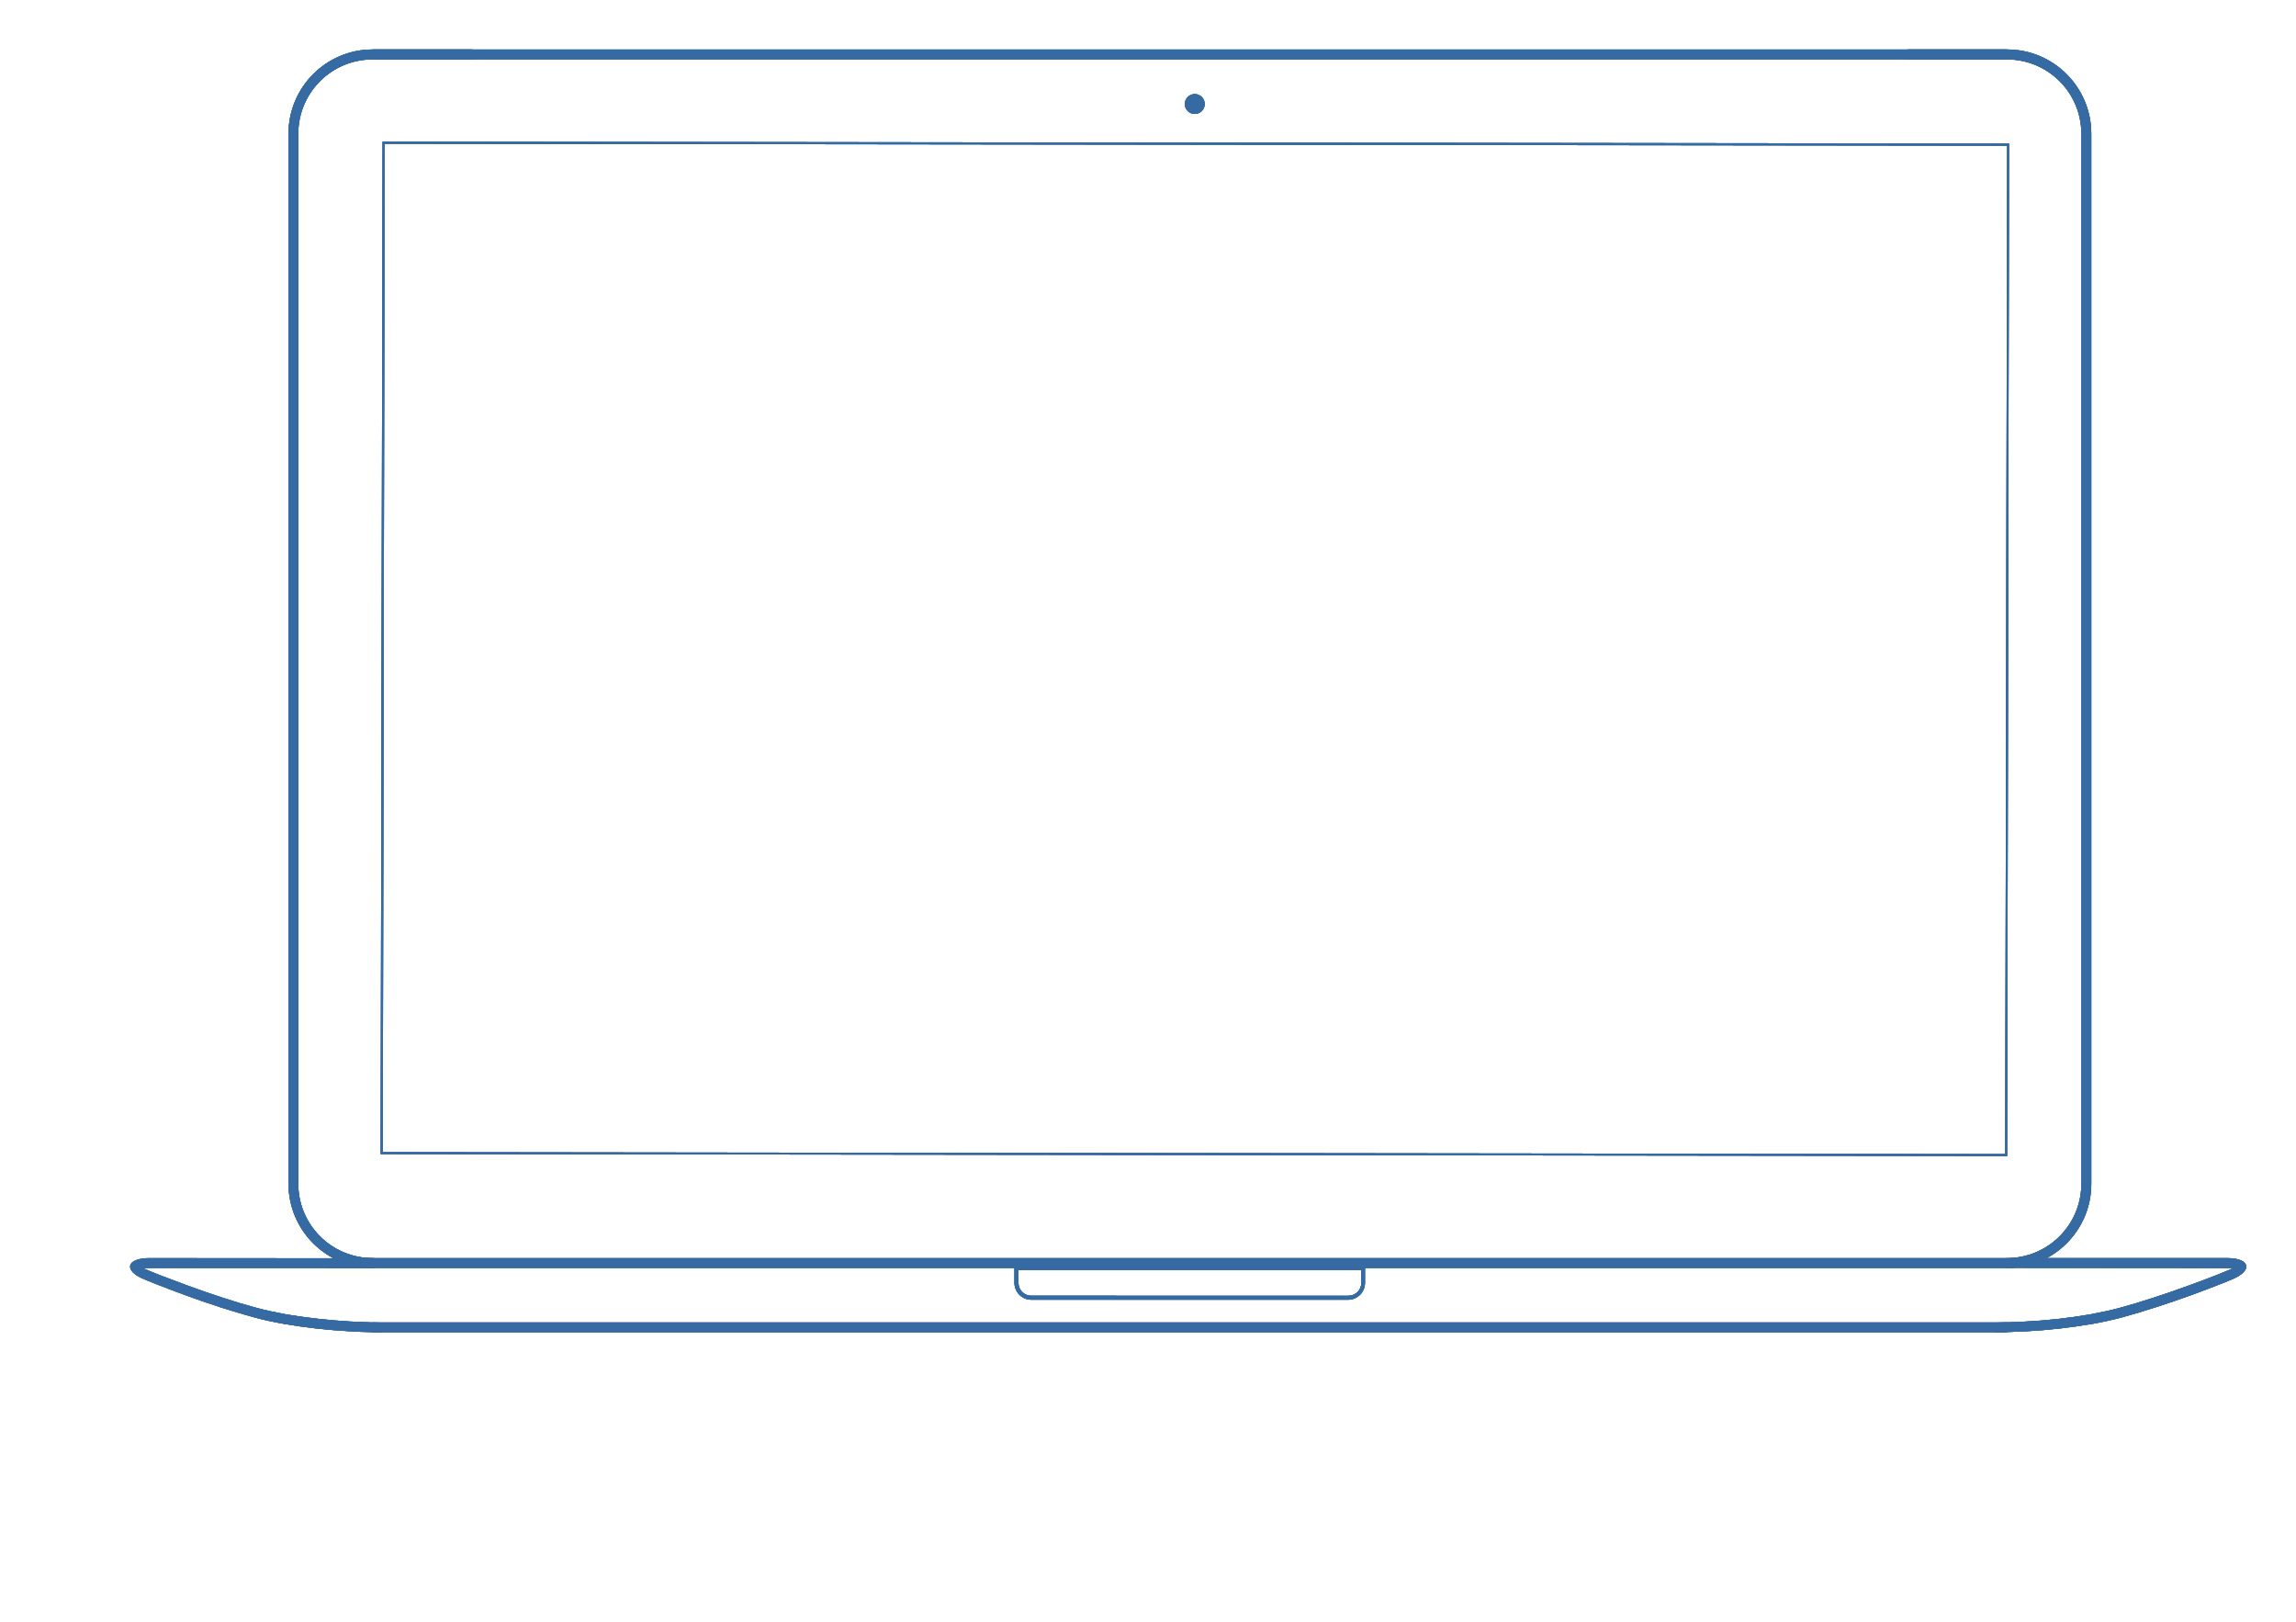 <?xml version="1.0" encoding="utf-8"?>
<!-- Generator: Adobe Illustrator 25.2.0, SVG Export Plug-In . SVG Version: 6.00 Build 0)  -->
<svg version="1.1" id="Ebene_1" xmlns="http://www.w3.org/2000/svg" xmlns:xlink="http://www.w3.org/1999/xlink" x="0px" y="0px"
	 viewBox="0 0 1317.9 931.1" style="enable-background:new 0 0 1317.9 931.1;" xml:space="preserve">
<style type="text/css">
	.st0{fill:#366AA2;}
	.st1{clip-path:url(#SVGID_2_);}
	.st2{clip-path:url(#SVGID_4_);}
	.st3{clip-path:url(#SVGID_6_);}
	.st4{clip-path:url(#SVGID_8_);}
	.st5{clip-path:url(#SVGID_10_);}
	.st6{clip-path:url(#SVGID_12_);}
	.st7{clip-path:url(#SVGID_14_);}
	.st8{clip-path:url(#SVGID_16_);}
	.st9{clip-path:url(#SVGID_18_);}
	.st10{clip-path:url(#SVGID_20_);}
	.st11{clip-path:url(#SVGID_22_);}
	.st12{clip-path:url(#SVGID_24_);}
	.st13{clip-path:url(#SVGID_26_);}
	.st14{clip-path:url(#SVGID_28_);}
	.st15{clip-path:url(#SVGID_30_);}
	.st16{clip-path:url(#SVGID_32_);}
	.st17{clip-path:url(#SVGID_34_);}
</style>
<path class="st0" d="M782.5,728.9l-1.1-1.1v8.5c0,4.1-3.3,7.4-7.4,7.4H592c-4.1,0-7.4-3.3-7.4-7.3c0,0,0,0,0,0v-8.6l-1.1,1.1H782.5z
	 M582.3,726.6v9.7c0,5.3,4.3,9.7,9.6,9.7c0,0,0,0,0,0h181.9c5.3,0,9.7-4.3,9.7-9.6v-9.7L582.3,726.6z"/>
<g>
	<defs>
		<path id="SVGID_1_" d="M782.5,728.9l-1.1-1.1v8.5c0,4.1-3.3,7.4-7.4,7.4H592c-4.1,0-7.4-3.3-7.4-7.3c0,0,0,0,0,0v-8.6l-1.1,1.1
			H782.5z M582.3,726.6v9.7c0,5.3,4.3,9.7,9.6,9.7c0,0,0,0,0,0h181.9c5.3,0,9.7-4.3,9.7-9.6v-9.7L582.3,726.6z"/>
	</defs>
	<use xlink:href="#SVGID_1_"  style="overflow:visible;fill:#366AA2;"/>
	<clipPath id="SVGID_2_">
		<use xlink:href="#SVGID_1_"  style="overflow:visible;"/>
	</clipPath>
	<g class="st1">
		<g id="Gruppe_6">
			<g>
				<defs>
					<rect id="SVGID_3_" x="-2173.2" y="-1808.9" width="5231.4" height="3923.5"/>
				</defs>
				<use xlink:href="#SVGID_3_"  style="overflow:visible;fill:#366AA2;"/>
				<clipPath id="SVGID_4_">
					<use xlink:href="#SVGID_3_"  style="overflow:visible;"/>
				</clipPath>
				<g class="st2">
					<g id="Gruppe_5">
						<path id="Pfad_15" class="st0" d="M553.9,698.2h258.1v76.2H553.9V698.2z"/>
					</g>
				</g>
			</g>
		</g>
	</g>
</g>
<path class="st0" d="M1152,34.1c23.6,0,42.7,19.1,42.7,42.7v602.6c0,23.6-19.1,42.7-42.7,42.7l0,0c-1.6,0.1-2.8,1.4-2.7,3
	c0.1,1.4,1.2,2.6,2.7,2.7c26.7,0,48.4-21.6,48.4-48.3l0,0V76.8c0-26.7-21.6-48.4-48.3-48.4c0,0,0,0,0,0h-56.8
	c-1.6,0-2.8,1.3-2.8,2.8l0,0c0,1.6,1.3,2.8,2.8,2.9H1152z"/>
<g>
	<defs>
		<path id="SVGID_5_" d="M1152,34.1c23.6,0,42.7,19.1,42.7,42.7v602.6c0,23.6-19.1,42.7-42.7,42.7l0,0c-1.6,0.1-2.8,1.4-2.7,3
			c0.1,1.4,1.2,2.6,2.7,2.7c26.7,0,48.4-21.6,48.4-48.3l0,0V76.8c0-26.7-21.6-48.4-48.3-48.4c0,0,0,0,0,0h-56.8
			c-1.6,0-2.8,1.3-2.8,2.8l0,0c0,1.6,1.3,2.8,2.8,2.9H1152z"/>
	</defs>
	<use xlink:href="#SVGID_5_"  style="overflow:visible;fill:#366AA2;"/>
	<clipPath id="SVGID_6_">
		<use xlink:href="#SVGID_5_"  style="overflow:visible;"/>
	</clipPath>
	<g class="st3">
		<g id="Gruppe_8">
			<g>
				<defs>
					<rect id="SVGID_7_" x="-2173.2" y="-1808.9" width="5231.4" height="3923.5"/>
				</defs>
				<use xlink:href="#SVGID_7_"  style="overflow:visible;fill:#366AA2;"/>
				<clipPath id="SVGID_8_">
					<use xlink:href="#SVGID_7_"  style="overflow:visible;"/>
				</clipPath>
				<g class="st4">
					<g id="Gruppe_7">
						<path id="Pfad_18" class="st0" d="M1063.9,0h164.9v756.2h-164.9V0z"/>
					</g>
				</g>
			</g>
		</g>
	</g>
</g>
<path class="st0" d="M213.9,28.4c-26.7,0-48.3,21.7-48.3,48.4v0v602.6c0,26.7,21.6,48.3,48.3,48.4l0,0c1.6,0.1,2.9-1.1,3-2.7
	c0.1-1.6-1.1-2.9-2.7-3c-0.1,0-0.2,0-0.3,0c-23.6,0-42.7-19.1-42.7-42.7V76.8c0-23.6,19.1-42.7,42.6-42.7h56.9
	c1.6,0,2.8-1.3,2.8-2.9l0,0c0-1.6-1.3-2.8-2.8-2.8H213.9z"/>
<g>
	<defs>
		<path id="SVGID_9_" d="M213.9,28.4c-26.7,0-48.3,21.7-48.3,48.4v0v602.6c0,26.7,21.6,48.3,48.3,48.4l0,0c1.6,0.1,2.9-1.1,3-2.7
			c0.1-1.6-1.1-2.9-2.7-3c-0.1,0-0.2,0-0.3,0c-23.6,0-42.7-19.1-42.7-42.7V76.8c0-23.6,19.1-42.7,42.6-42.7h56.9
			c1.6,0,2.8-1.3,2.8-2.9l0,0c0-1.6-1.3-2.8-2.8-2.8H213.9z"/>
	</defs>
	<use xlink:href="#SVGID_9_"  style="overflow:visible;fill:#366AA2;"/>
	<clipPath id="SVGID_10_">
		<use xlink:href="#SVGID_9_"  style="overflow:visible;"/>
	</clipPath>
	<g class="st5">
		<g id="Gruppe_10">
			<g>
				<defs>
					<rect id="SVGID_11_" x="-2173.2" y="-1808.9" width="5231.4" height="3923.5"/>
				</defs>
				<use xlink:href="#SVGID_11_"  style="overflow:visible;fill:#366AA2;"/>
				<clipPath id="SVGID_12_">
					<use xlink:href="#SVGID_11_"  style="overflow:visible;"/>
				</clipPath>
				<g class="st6">
					<g id="Gruppe_9">
						<path id="Pfad_21" class="st0" d="M137.2,0H302v756.2H137.2V0z"/>
					</g>
				</g>
			</g>
		</g>
	</g>
</g>
<rect x="208.2" y="722.1" class="st0" width="943.8" height="5.7"/>
<g>
	<defs>
		<rect id="SVGID_13_" x="208.2" y="722.1" width="943.8" height="5.7"/>
	</defs>
	<use xlink:href="#SVGID_13_"  style="overflow:visible;fill:#366AA2;"/>
	<clipPath id="SVGID_14_">
		<use xlink:href="#SVGID_13_"  style="overflow:visible;"/>
	</clipPath>
	<g class="st7">
		<g id="Gruppe_11">
			<path id="Pfad_24" class="st0" d="M179.8,693.6h1000.7v62.5H179.8V693.6z"/>
		</g>
	</g>
</g>
<path class="st0" d="M1152.1,83.6l-1.1,578.8l-931.3-1.1l1.1-578.8L1152.1,83.6z M218.5,662.4l933.6,1.1l1.1-581.1l-933.6-1.1
	L218.5,662.4z"/>
<g>
	<defs>
		<path id="SVGID_15_" d="M1152.1,83.6l-1.1,578.8l-931.3-1.1l1.1-578.8L1152.1,83.6z M218.5,662.4l933.6,1.1l1.1-581.1l-933.6-1.1
			L218.5,662.4z"/>
	</defs>
	<use xlink:href="#SVGID_15_"  style="overflow:visible;fill:#366AA2;"/>
	<clipPath id="SVGID_16_">
		<use xlink:href="#SVGID_15_"  style="overflow:visible;"/>
	</clipPath>
	<g class="st8">
		<g id="Gruppe_13">
			<g>
				<defs>
					<rect id="SVGID_17_" x="-2173.2" y="-1808.9" width="5231.4" height="3923.5"/>
				</defs>
				<use xlink:href="#SVGID_17_"  style="overflow:visible;fill:#366AA2;"/>
				<clipPath id="SVGID_18_">
					<use xlink:href="#SVGID_17_"  style="overflow:visible;"/>
				</clipPath>
				<g class="st9">
					<g id="Gruppe_12">
						<path id="Pfad_26" class="st0" d="M190,52.9h991.6V692H190V52.9z"/>
					</g>
				</g>
			</g>
		</g>
	</g>
</g>
<path class="st0" d="M85.6,722.1c-13.3,0-14.9,7.4-2.5,12.3l1.7,0.7c1.4,0.6,3,1.2,4.7,1.9c5.1,2,10.6,4.1,16.6,6.3
	c13.6,5,27.1,9.4,39.8,12.8c5.4,1.5,11.2,2.7,17.3,3.8c12.4,2.1,24.9,3.5,37.5,4.2c4.5,0.3,8.6,0.4,12.3,0.5c2.2,0,3.9,0.1,4.7,0.1
	c1.6,0,2.8-1.3,2.8-2.8l0,0l0,0c0-1.6-1.3-2.8-2.8-2.8l0,0c-0.8,0-2.4,0-4.6-0.1c-3.7-0.1-7.8-0.3-12.1-0.5
	c-12.3-0.7-24.6-2.1-36.8-4.1c-6-1.1-11.6-2.3-16.8-3.7c-12.5-3.4-25.9-7.8-39.3-12.7c-5.9-2.2-11.5-4.3-16.5-6.2
	c-1.8-0.7-3.3-1.3-4.7-1.9l-1.7-0.7c-1.6-0.6-3.2-1.4-4.6-2.3c-0.3-0.2-0.2-0.1-0.4,0.7s-0.2,0.8,0.2,0.7c1.7-0.3,3.4-0.5,5.2-0.5
	h125.4c1.6,0,2.8-1.3,2.8-2.8l0,0c0-1.6-1.3-2.8-2.8-2.8h0L85.6,722.1L85.6,722.1z"/>
<g>
	<defs>
		<path id="SVGID_19_" d="M85.6,722.1c-13.3,0-14.9,7.4-2.5,12.3l1.7,0.7c1.4,0.6,3,1.2,4.7,1.9c5.1,2,10.6,4.1,16.6,6.3
			c13.6,5,27.1,9.4,39.8,12.8c5.4,1.5,11.2,2.7,17.3,3.8c12.4,2.1,24.9,3.5,37.5,4.2c4.5,0.3,8.6,0.4,12.3,0.5
			c2.2,0,3.9,0.1,4.7,0.1c1.6,0,2.8-1.3,2.8-2.8l0,0l0,0c0-1.6-1.3-2.8-2.8-2.8l0,0c-0.8,0-2.4,0-4.6-0.1c-3.7-0.1-7.8-0.3-12.1-0.5
			c-12.3-0.7-24.6-2.1-36.8-4.1c-6-1.1-11.6-2.3-16.8-3.7c-12.5-3.4-25.9-7.8-39.3-12.7c-5.9-2.2-11.5-4.3-16.5-6.2
			c-1.8-0.7-3.3-1.3-4.7-1.9l-1.7-0.7c-1.6-0.6-3.2-1.4-4.6-2.3c-0.3-0.2-0.2-0.1-0.4,0.7s-0.2,0.8,0.2,0.7c1.7-0.3,3.4-0.5,5.2-0.5
			h125.4c1.6,0,2.8-1.3,2.8-2.8l0,0c0-1.6-1.3-2.8-2.8-2.8h0L85.6,722.1L85.6,722.1z"/>
	</defs>
	<use xlink:href="#SVGID_19_"  style="overflow:visible;fill:#366AA2;"/>
	<clipPath id="SVGID_20_">
		<use xlink:href="#SVGID_19_"  style="overflow:visible;"/>
	</clipPath>
	<g class="st10">
		<g id="Gruppe_15">
			<g>
				<defs>
					<rect id="SVGID_21_" x="-2173.2" y="-1808.9" width="5231.4" height="3923.5"/>
				</defs>
				<use xlink:href="#SVGID_21_"  style="overflow:visible;fill:#366AA2;"/>
				<clipPath id="SVGID_22_">
					<use xlink:href="#SVGID_21_"  style="overflow:visible;"/>
				</clipPath>
				<g class="st11">
					<g id="Gruppe_14">
						<path id="Pfad_29" class="st0" d="M0,831.6l249-138v99.5L0,931.1V831.6z"/>
					</g>
				</g>
			</g>
		</g>
	</g>
</g>
<path class="st0" d="M1278.6,727.8c1.7-0.1,3.4,0.1,5.1,0.5c0.4,0.1,0.3,0,0.1-0.7s-0.1-0.9-0.4-0.7c-1.4,0.9-3,1.7-4.6,2.3
	l-1.7,0.7l-4.7,1.9c-5,2-10.6,4.1-16.5,6.2c-13.5,4.9-26.8,9.3-39.3,12.7c-5.2,1.4-10.8,2.6-16.8,3.7c-12.2,2.1-24.5,3.5-36.8,4.1
	c-4.4,0.3-8.5,0.4-12.1,0.5c-2.2,0-3.8,0.1-4.6,0.1c-1.6,0-2.8,1.3-2.8,2.8l0,0c0,1.6,1.3,2.8,2.8,2.8l0,0c0.9,0,2.5,0,4.7-0.1
	c3.7-0.1,7.9-0.3,12.3-0.5c12.6-0.7,25.1-2.1,37.5-4.2c6.2-1.1,12-2.4,17.3-3.8c12.7-3.5,26.2-7.9,39.8-12.8
	c6-2.2,11.5-4.3,16.6-6.3c1.8-0.7,3.4-1.3,4.7-1.9l1.7-0.7c12.3-4.9,10.9-12.3-2.4-12.3h-123.7c-1.6,0-2.8,1.3-2.8,2.8l0,0
	c0,1.6,1.3,2.8,2.8,2.8L1278.6,727.8L1278.6,727.8z"/>
<g>
	<defs>
		<path id="SVGID_23_" d="M1278.6,727.8c1.7-0.1,3.4,0.1,5.1,0.5c0.4,0.1,0.3,0,0.1-0.7s-0.1-0.9-0.4-0.7c-1.4,0.9-3,1.7-4.6,2.3
			l-1.7,0.7l-4.7,1.9c-5,2-10.6,4.1-16.5,6.2c-13.5,4.9-26.8,9.3-39.3,12.7c-5.2,1.4-10.8,2.6-16.8,3.7c-12.2,2.1-24.5,3.5-36.8,4.1
			c-4.4,0.3-8.5,0.4-12.1,0.5c-2.2,0-3.8,0.1-4.6,0.1c-1.6,0-2.8,1.3-2.8,2.8l0,0c0,1.6,1.3,2.8,2.8,2.8l0,0c0.9,0,2.5,0,4.7-0.1
			c3.7-0.1,7.9-0.3,12.3-0.5c12.6-0.7,25.1-2.1,37.5-4.2c6.2-1.1,12-2.4,17.3-3.8c12.7-3.5,26.2-7.9,39.8-12.8
			c6-2.2,11.5-4.3,16.6-6.3c1.8-0.7,3.4-1.3,4.7-1.9l1.7-0.7c12.3-4.9,10.9-12.3-2.4-12.3h-123.7c-1.6,0-2.8,1.3-2.8,2.8l0,0
			c0,1.6,1.3,2.8,2.8,2.8L1278.6,727.8L1278.6,727.8z"/>
	</defs>
	<use xlink:href="#SVGID_23_"  style="overflow:visible;fill:#366AA2;"/>
	<clipPath id="SVGID_24_">
		<use xlink:href="#SVGID_23_"  style="overflow:visible;"/>
	</clipPath>
	<g class="st12">
		<g id="Gruppe_17">
			<g>
				<defs>
					<rect id="SVGID_25_" x="-2173.2" y="-1808.9" width="5231.4" height="3923.5"/>
				</defs>
				<use xlink:href="#SVGID_25_"  style="overflow:visible;fill:#366AA2;"/>
				<clipPath id="SVGID_26_">
					<use xlink:href="#SVGID_25_"  style="overflow:visible;"/>
				</clipPath>
				<g class="st13">
					<g id="Gruppe_16">
						<path id="Pfad_32" class="st0" d="M1115.1,693.6h202.8v99.5h-202.8V693.6z"/>
					</g>
				</g>
			</g>
		</g>
	</g>
</g>
<rect x="213.9" y="759" class="st0" width="938.1" height="5.7"/>
<g>
	<defs>
		<rect id="SVGID_27_" x="213.9" y="759" width="938.1" height="5.7"/>
	</defs>
	<use xlink:href="#SVGID_27_"  style="overflow:visible;fill:#366AA2;"/>
	<clipPath id="SVGID_28_">
		<use xlink:href="#SVGID_27_"  style="overflow:visible;"/>
	</clipPath>
	<g class="st14">
		<g id="Gruppe_18">
			<path id="Pfad_35" class="st0" d="M185.5,730.6h995v62.5h-995V730.6z"/>
		</g>
	</g>
</g>
<rect x="213.9" y="28.4" class="st0" width="938.1" height="5.7"/>
<g>
	<defs>
		<rect id="SVGID_29_" x="213.9" y="28.4" width="938.1" height="5.7"/>
	</defs>
	<use xlink:href="#SVGID_29_"  style="overflow:visible;fill:#366AA2;"/>
	<clipPath id="SVGID_30_">
		<use xlink:href="#SVGID_29_"  style="overflow:visible;"/>
	</clipPath>
	<g class="st15">
		<g id="Gruppe_19">
			<path id="Pfad_37" class="st0" d="M185.5,0h995v62.5h-995V0z"/>
		</g>
	</g>
</g>
<circle class="st0" cx="685.8" cy="59.7" r="5.7"/>
<g>
	<defs>
		<circle id="SVGID_31_" cx="685.8" cy="59.7" r="5.7"/>
	</defs>
	<use xlink:href="#SVGID_31_"  style="overflow:visible;fill:#366AA2;"/>
	<clipPath id="SVGID_32_">
		<use xlink:href="#SVGID_31_"  style="overflow:visible;"/>
	</clipPath>
	<g class="st16">
		<g id="Gruppe_21">
			<g>
				<defs>
					<rect id="SVGID_33_" x="-2173.2" y="-1808.9" width="5231.4" height="3923.5"/>
				</defs>
				<use xlink:href="#SVGID_33_"  style="overflow:visible;fill:#366AA2;"/>
				<clipPath id="SVGID_34_">
					<use xlink:href="#SVGID_33_"  style="overflow:visible;"/>
				</clipPath>
				<g class="st17">
					<g id="Gruppe_20">
						<path id="Pfad_39" class="st0" d="M651.7,25.6h68.2v68.2h-68.2V25.6z"/>
					</g>
				</g>
			</g>
		</g>
	</g>
</g>
</svg>
